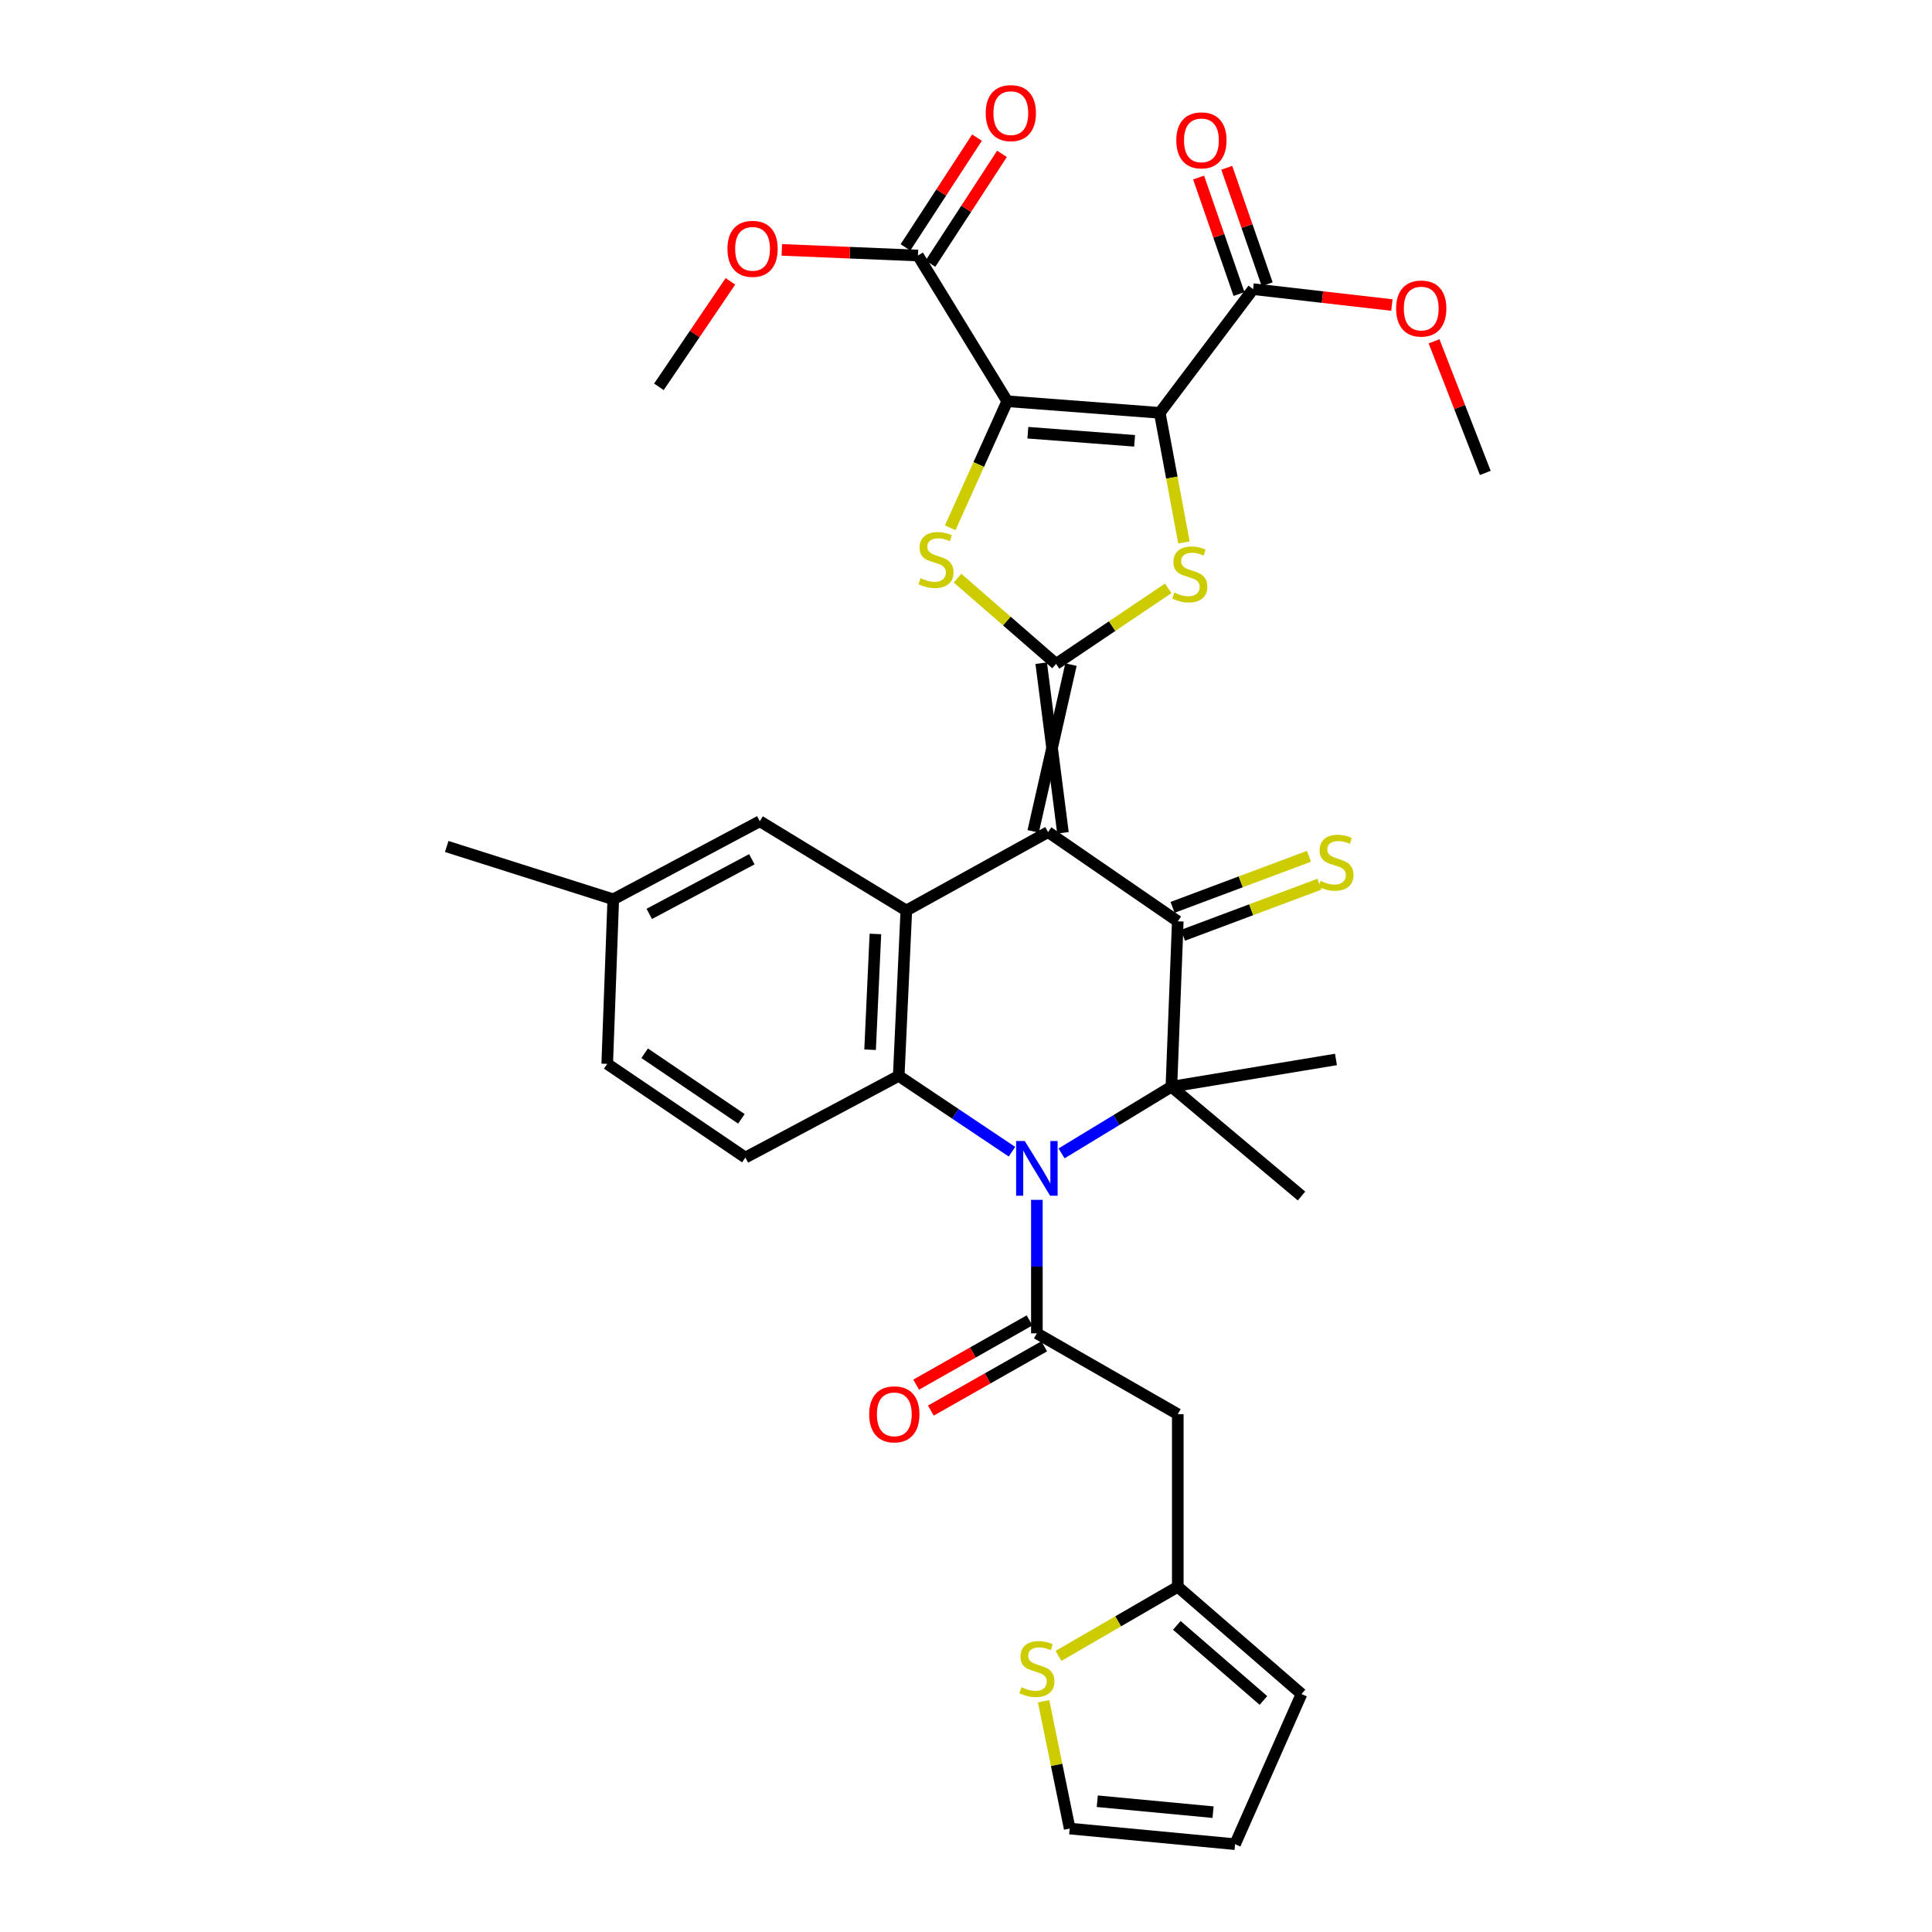 <?xml version='1.0' encoding='iso-8859-1'?>
<svg version='1.1' baseProfile='full'
              xmlns='http://www.w3.org/2000/svg'
                      xmlns:rdkit='http://www.rdkit.org/xml'
                      xmlns:xlink='http://www.w3.org/1999/xlink'
                  xml:space='preserve'
width='1000px' height='1000px' viewBox='0 0 1000 1000'>
<!-- END OF HEADER -->
<rect style='opacity:1.0;fill:#FFFFFF;stroke:none' width='1000' height='1000' x='0' y='0'> </rect>
<path class='bond-0' d='M 550.184,431.046 L 538.922,343.264' style='fill:none;fill-rule:evenodd;stroke:#000000;stroke-width:6px;stroke-linecap:butt;stroke-linejoin:miter;stroke-opacity:1' />
<path class='bond-0' d='M 534.773,430.312 L 554.332,343.998' style='fill:none;fill-rule:evenodd;stroke:#000000;stroke-width:6px;stroke-linecap:butt;stroke-linejoin:miter;stroke-opacity:1' />
<path class='bond-4' d='M 542.478,430.679 L 609.616,476.877' style='fill:none;fill-rule:evenodd;stroke:#000000;stroke-width:6px;stroke-linecap:butt;stroke-linejoin:miter;stroke-opacity:1' />
<path class='bond-8' d='M 542.478,430.679 L 469.11,471.281' style='fill:none;fill-rule:evenodd;stroke:#000000;stroke-width:6px;stroke-linecap:butt;stroke-linejoin:miter;stroke-opacity:1' />
<path class='bond-5' d='M 546.627,343.631 L 575.645,324.079' style='fill:none;fill-rule:evenodd;stroke:#000000;stroke-width:6px;stroke-linecap:butt;stroke-linejoin:miter;stroke-opacity:1' />
<path class='bond-5' d='M 575.645,324.079 L 604.664,304.527' style='fill:none;fill-rule:evenodd;stroke:#CCCC00;stroke-width:6px;stroke-linecap:butt;stroke-linejoin:miter;stroke-opacity:1' />
<path class='bond-6' d='M 546.627,343.631 L 521.114,321.435' style='fill:none;fill-rule:evenodd;stroke:#000000;stroke-width:6px;stroke-linecap:butt;stroke-linejoin:miter;stroke-opacity:1' />
<path class='bond-6' d='M 521.114,321.435 L 495.601,299.239' style='fill:none;fill-rule:evenodd;stroke:#CCCC00;stroke-width:6px;stroke-linecap:butt;stroke-linejoin:miter;stroke-opacity:1' />
<path class='bond-1' d='M 521.342,207.685 L 506.588,240.434' style='fill:none;fill-rule:evenodd;stroke:#000000;stroke-width:6px;stroke-linecap:butt;stroke-linejoin:miter;stroke-opacity:1' />
<path class='bond-1' d='M 506.588,240.434 L 491.833,273.183' style='fill:none;fill-rule:evenodd;stroke:#CCCC00;stroke-width:6px;stroke-linecap:butt;stroke-linejoin:miter;stroke-opacity:1' />
<path class='bond-12' d='M 521.342,207.685 L 475.135,132.259' style='fill:none;fill-rule:evenodd;stroke:#000000;stroke-width:6px;stroke-linecap:butt;stroke-linejoin:miter;stroke-opacity:1' />
<path class='bond-35' d='M 521.342,207.685 L 600.291,213.684' style='fill:none;fill-rule:evenodd;stroke:#000000;stroke-width:6px;stroke-linecap:butt;stroke-linejoin:miter;stroke-opacity:1' />
<path class='bond-35' d='M 532.015,223.968 L 587.279,228.168' style='fill:none;fill-rule:evenodd;stroke:#000000;stroke-width:6px;stroke-linecap:butt;stroke-linejoin:miter;stroke-opacity:1' />
<path class='bond-2' d='M 600.291,213.684 L 606.546,247.225' style='fill:none;fill-rule:evenodd;stroke:#000000;stroke-width:6px;stroke-linecap:butt;stroke-linejoin:miter;stroke-opacity:1' />
<path class='bond-2' d='M 606.546,247.225 L 612.801,280.765' style='fill:none;fill-rule:evenodd;stroke:#CCCC00;stroke-width:6px;stroke-linecap:butt;stroke-linejoin:miter;stroke-opacity:1' />
<path class='bond-13' d='M 600.291,213.684 L 648.597,149.658' style='fill:none;fill-rule:evenodd;stroke:#000000;stroke-width:6px;stroke-linecap:butt;stroke-linejoin:miter;stroke-opacity:1' />
<path class='bond-3' d='M 523.793,596.12 L 494.484,576.5' style='fill:none;fill-rule:evenodd;stroke:#0000FF;stroke-width:6px;stroke-linecap:butt;stroke-linejoin:miter;stroke-opacity:1' />
<path class='bond-3' d='M 494.484,576.5 L 465.176,556.88' style='fill:none;fill-rule:evenodd;stroke:#000000;stroke-width:6px;stroke-linecap:butt;stroke-linejoin:miter;stroke-opacity:1' />
<path class='bond-10' d='M 536.684,621.044 L 536.684,655.59' style='fill:none;fill-rule:evenodd;stroke:#0000FF;stroke-width:6px;stroke-linecap:butt;stroke-linejoin:miter;stroke-opacity:1' />
<path class='bond-10' d='M 536.684,655.59 L 536.684,690.135' style='fill:none;fill-rule:evenodd;stroke:#000000;stroke-width:6px;stroke-linecap:butt;stroke-linejoin:miter;stroke-opacity:1' />
<path class='bond-34' d='M 549.461,596.991 L 577.884,579.73' style='fill:none;fill-rule:evenodd;stroke:#0000FF;stroke-width:6px;stroke-linecap:butt;stroke-linejoin:miter;stroke-opacity:1' />
<path class='bond-34' d='M 577.884,579.73 L 606.307,562.469' style='fill:none;fill-rule:evenodd;stroke:#000000;stroke-width:6px;stroke-linecap:butt;stroke-linejoin:miter;stroke-opacity:1' />
<path class='bond-7' d='M 609.616,476.877 L 606.307,562.469' style='fill:none;fill-rule:evenodd;stroke:#000000;stroke-width:6px;stroke-linecap:butt;stroke-linejoin:miter;stroke-opacity:1' />
<path class='bond-16' d='M 612.321,484.102 L 647.628,470.881' style='fill:none;fill-rule:evenodd;stroke:#000000;stroke-width:6px;stroke-linecap:butt;stroke-linejoin:miter;stroke-opacity:1' />
<path class='bond-16' d='M 647.628,470.881 L 682.935,457.661' style='fill:none;fill-rule:evenodd;stroke:#CCCC00;stroke-width:6px;stroke-linecap:butt;stroke-linejoin:miter;stroke-opacity:1' />
<path class='bond-16' d='M 606.911,469.653 L 642.218,456.433' style='fill:none;fill-rule:evenodd;stroke:#000000;stroke-width:6px;stroke-linecap:butt;stroke-linejoin:miter;stroke-opacity:1' />
<path class='bond-16' d='M 642.218,456.433 L 677.525,443.213' style='fill:none;fill-rule:evenodd;stroke:#CCCC00;stroke-width:6px;stroke-linecap:butt;stroke-linejoin:miter;stroke-opacity:1' />
<path class='bond-25' d='M 606.307,562.469 L 673.659,619.046' style='fill:none;fill-rule:evenodd;stroke:#000000;stroke-width:6px;stroke-linecap:butt;stroke-linejoin:miter;stroke-opacity:1' />
<path class='bond-26' d='M 606.307,562.469 L 691.496,548.369' style='fill:none;fill-rule:evenodd;stroke:#000000;stroke-width:6px;stroke-linecap:butt;stroke-linejoin:miter;stroke-opacity:1' />
<path class='bond-9' d='M 469.11,471.281 L 465.176,556.88' style='fill:none;fill-rule:evenodd;stroke:#000000;stroke-width:6px;stroke-linecap:butt;stroke-linejoin:miter;stroke-opacity:1' />
<path class='bond-9' d='M 453.108,483.412 L 450.354,543.332' style='fill:none;fill-rule:evenodd;stroke:#000000;stroke-width:6px;stroke-linecap:butt;stroke-linejoin:miter;stroke-opacity:1' />
<path class='bond-18' d='M 469.11,471.281 L 393.273,425.074' style='fill:none;fill-rule:evenodd;stroke:#000000;stroke-width:6px;stroke-linecap:butt;stroke-linejoin:miter;stroke-opacity:1' />
<path class='bond-15' d='M 465.176,556.88 L 385.807,599.153' style='fill:none;fill-rule:evenodd;stroke:#000000;stroke-width:6px;stroke-linecap:butt;stroke-linejoin:miter;stroke-opacity:1' />
<path class='bond-11' d='M 536.684,690.135 L 609.616,731.979' style='fill:none;fill-rule:evenodd;stroke:#000000;stroke-width:6px;stroke-linecap:butt;stroke-linejoin:miter;stroke-opacity:1' />
<path class='bond-19' d='M 532.879,683.425 L 503.545,700.06' style='fill:none;fill-rule:evenodd;stroke:#000000;stroke-width:6px;stroke-linecap:butt;stroke-linejoin:miter;stroke-opacity:1' />
<path class='bond-19' d='M 503.545,700.06 L 474.211,716.695' style='fill:none;fill-rule:evenodd;stroke:#FF0000;stroke-width:6px;stroke-linecap:butt;stroke-linejoin:miter;stroke-opacity:1' />
<path class='bond-19' d='M 540.49,696.845 L 511.156,713.48' style='fill:none;fill-rule:evenodd;stroke:#000000;stroke-width:6px;stroke-linecap:butt;stroke-linejoin:miter;stroke-opacity:1' />
<path class='bond-19' d='M 511.156,713.48 L 481.822,730.115' style='fill:none;fill-rule:evenodd;stroke:#FF0000;stroke-width:6px;stroke-linecap:butt;stroke-linejoin:miter;stroke-opacity:1' />
<path class='bond-14' d='M 609.616,731.979 L 609.616,821.308' style='fill:none;fill-rule:evenodd;stroke:#000000;stroke-width:6px;stroke-linecap:butt;stroke-linejoin:miter;stroke-opacity:1' />
<path class='bond-21' d='M 481.599,136.469 L 500.108,108.056' style='fill:none;fill-rule:evenodd;stroke:#000000;stroke-width:6px;stroke-linecap:butt;stroke-linejoin:miter;stroke-opacity:1' />
<path class='bond-21' d='M 500.108,108.056 L 518.617,79.642' style='fill:none;fill-rule:evenodd;stroke:#FF0000;stroke-width:6px;stroke-linecap:butt;stroke-linejoin:miter;stroke-opacity:1' />
<path class='bond-21' d='M 468.672,128.048 L 487.181,99.635' style='fill:none;fill-rule:evenodd;stroke:#000000;stroke-width:6px;stroke-linecap:butt;stroke-linejoin:miter;stroke-opacity:1' />
<path class='bond-21' d='M 487.181,99.635 L 505.689,71.221' style='fill:none;fill-rule:evenodd;stroke:#FF0000;stroke-width:6px;stroke-linecap:butt;stroke-linejoin:miter;stroke-opacity:1' />
<path class='bond-29' d='M 475.135,132.259 L 439.902,130.798' style='fill:none;fill-rule:evenodd;stroke:#000000;stroke-width:6px;stroke-linecap:butt;stroke-linejoin:miter;stroke-opacity:1' />
<path class='bond-29' d='M 439.902,130.798 L 404.669,129.338' style='fill:none;fill-rule:evenodd;stroke:#FF0000;stroke-width:6px;stroke-linecap:butt;stroke-linejoin:miter;stroke-opacity:1' />
<path class='bond-22' d='M 655.885,147.13 L 645.428,116.986' style='fill:none;fill-rule:evenodd;stroke:#000000;stroke-width:6px;stroke-linecap:butt;stroke-linejoin:miter;stroke-opacity:1' />
<path class='bond-22' d='M 645.428,116.986 L 634.971,86.841' style='fill:none;fill-rule:evenodd;stroke:#FF0000;stroke-width:6px;stroke-linecap:butt;stroke-linejoin:miter;stroke-opacity:1' />
<path class='bond-22' d='M 641.309,152.186 L 630.852,122.042' style='fill:none;fill-rule:evenodd;stroke:#000000;stroke-width:6px;stroke-linecap:butt;stroke-linejoin:miter;stroke-opacity:1' />
<path class='bond-22' d='M 630.852,122.042 L 620.395,91.898' style='fill:none;fill-rule:evenodd;stroke:#FF0000;stroke-width:6px;stroke-linecap:butt;stroke-linejoin:miter;stroke-opacity:1' />
<path class='bond-30' d='M 648.597,149.658 L 684.518,153.769' style='fill:none;fill-rule:evenodd;stroke:#000000;stroke-width:6px;stroke-linecap:butt;stroke-linejoin:miter;stroke-opacity:1' />
<path class='bond-30' d='M 684.518,153.769 L 720.438,157.879' style='fill:none;fill-rule:evenodd;stroke:#FF0000;stroke-width:6px;stroke-linecap:butt;stroke-linejoin:miter;stroke-opacity:1' />
<path class='bond-17' d='M 609.616,821.308 L 578.744,839.202' style='fill:none;fill-rule:evenodd;stroke:#000000;stroke-width:6px;stroke-linecap:butt;stroke-linejoin:miter;stroke-opacity:1' />
<path class='bond-17' d='M 578.744,839.202 L 547.872,857.096' style='fill:none;fill-rule:evenodd;stroke:#CCCC00;stroke-width:6px;stroke-linecap:butt;stroke-linejoin:miter;stroke-opacity:1' />
<path class='bond-23' d='M 609.616,821.308 L 673.659,876.823' style='fill:none;fill-rule:evenodd;stroke:#000000;stroke-width:6px;stroke-linecap:butt;stroke-linejoin:miter;stroke-opacity:1' />
<path class='bond-23' d='M 609.117,841.293 L 653.947,880.153' style='fill:none;fill-rule:evenodd;stroke:#000000;stroke-width:6px;stroke-linecap:butt;stroke-linejoin:miter;stroke-opacity:1' />
<path class='bond-36' d='M 385.807,599.153 L 314.298,550.658' style='fill:none;fill-rule:evenodd;stroke:#000000;stroke-width:6px;stroke-linecap:butt;stroke-linejoin:miter;stroke-opacity:1' />
<path class='bond-36' d='M 383.74,579.11 L 333.684,545.163' style='fill:none;fill-rule:evenodd;stroke:#000000;stroke-width:6px;stroke-linecap:butt;stroke-linejoin:miter;stroke-opacity:1' />
<path class='bond-20' d='M 540.166,880.575 L 546.915,913.519' style='fill:none;fill-rule:evenodd;stroke:#CCCC00;stroke-width:6px;stroke-linecap:butt;stroke-linejoin:miter;stroke-opacity:1' />
<path class='bond-20' d='M 546.915,913.519 L 553.664,946.463' style='fill:none;fill-rule:evenodd;stroke:#000000;stroke-width:6px;stroke-linecap:butt;stroke-linejoin:miter;stroke-opacity:1' />
<path class='bond-28' d='M 393.273,425.074 L 317.427,465.486' style='fill:none;fill-rule:evenodd;stroke:#000000;stroke-width:6px;stroke-linecap:butt;stroke-linejoin:miter;stroke-opacity:1' />
<path class='bond-28' d='M 389.151,444.751 L 336.059,473.04' style='fill:none;fill-rule:evenodd;stroke:#000000;stroke-width:6px;stroke-linecap:butt;stroke-linejoin:miter;stroke-opacity:1' />
<path class='bond-37' d='M 553.664,946.463 L 639.272,954.545' style='fill:none;fill-rule:evenodd;stroke:#000000;stroke-width:6px;stroke-linecap:butt;stroke-linejoin:miter;stroke-opacity:1' />
<path class='bond-37' d='M 567.955,932.316 L 627.881,937.973' style='fill:none;fill-rule:evenodd;stroke:#000000;stroke-width:6px;stroke-linecap:butt;stroke-linejoin:miter;stroke-opacity:1' />
<path class='bond-24' d='M 673.659,876.823 L 639.272,954.545' style='fill:none;fill-rule:evenodd;stroke:#000000;stroke-width:6px;stroke-linecap:butt;stroke-linejoin:miter;stroke-opacity:1' />
<path class='bond-27' d='M 314.298,550.658 L 317.427,465.486' style='fill:none;fill-rule:evenodd;stroke:#000000;stroke-width:6px;stroke-linecap:butt;stroke-linejoin:miter;stroke-opacity:1' />
<path class='bond-31' d='M 317.427,465.486 L 231.219,438.136' style='fill:none;fill-rule:evenodd;stroke:#000000;stroke-width:6px;stroke-linecap:butt;stroke-linejoin:miter;stroke-opacity:1' />
<path class='bond-33' d='M 378.056,145.63 L 359.553,172.925' style='fill:none;fill-rule:evenodd;stroke:#FF0000;stroke-width:6px;stroke-linecap:butt;stroke-linejoin:miter;stroke-opacity:1' />
<path class='bond-33' d='M 359.553,172.925 L 341.049,200.219' style='fill:none;fill-rule:evenodd;stroke:#000000;stroke-width:6px;stroke-linecap:butt;stroke-linejoin:miter;stroke-opacity:1' />
<path class='bond-32' d='M 742.264,176.662 L 755.523,210.721' style='fill:none;fill-rule:evenodd;stroke:#FF0000;stroke-width:6px;stroke-linecap:butt;stroke-linejoin:miter;stroke-opacity:1' />
<path class='bond-32' d='M 755.523,210.721 L 768.781,244.78' style='fill:none;fill-rule:evenodd;stroke:#000000;stroke-width:6px;stroke-linecap:butt;stroke-linejoin:miter;stroke-opacity:1' />
<path  class='atom-4' d='M 530.424 590.59
L 539.704 605.59
Q 540.624 607.07, 542.104 609.75
Q 543.584 612.43, 543.664 612.59
L 543.664 590.59
L 547.424 590.59
L 547.424 618.91
L 543.544 618.91
L 533.584 602.51
Q 532.424 600.59, 531.184 598.39
Q 529.984 596.19, 529.624 595.51
L 529.624 618.91
L 525.944 618.91
L 525.944 590.59
L 530.424 590.59
' fill='#0000FF'/>
<path  class='atom-6' d='M 607.83 306.724
Q 608.15 306.844, 609.47 307.404
Q 610.79 307.964, 612.23 308.324
Q 613.71 308.644, 615.15 308.644
Q 617.83 308.644, 619.39 307.364
Q 620.95 306.044, 620.95 303.764
Q 620.95 302.204, 620.15 301.244
Q 619.39 300.284, 618.19 299.764
Q 616.99 299.244, 614.99 298.644
Q 612.47 297.884, 610.95 297.164
Q 609.47 296.444, 608.39 294.924
Q 607.35 293.404, 607.35 290.844
Q 607.35 287.284, 609.75 285.084
Q 612.19 282.884, 616.99 282.884
Q 620.27 282.884, 623.99 284.444
L 623.07 287.524
Q 619.67 286.124, 617.11 286.124
Q 614.35 286.124, 612.83 287.284
Q 611.31 288.404, 611.35 290.364
Q 611.35 291.884, 612.11 292.804
Q 612.91 293.724, 614.03 294.244
Q 615.19 294.764, 617.11 295.364
Q 619.67 296.164, 621.19 296.964
Q 622.71 297.764, 623.79 299.404
Q 624.91 301.004, 624.91 303.764
Q 624.91 307.684, 622.27 309.804
Q 619.67 311.884, 615.31 311.884
Q 612.79 311.884, 610.87 311.324
Q 608.99 310.804, 606.75 309.884
L 607.83 306.724
' fill='#CCCC00'/>
<path  class='atom-7' d='M 476.461 299.267
Q 476.781 299.387, 478.101 299.947
Q 479.421 300.507, 480.861 300.867
Q 482.341 301.187, 483.781 301.187
Q 486.461 301.187, 488.021 299.907
Q 489.581 298.587, 489.581 296.307
Q 489.581 294.747, 488.781 293.787
Q 488.021 292.827, 486.821 292.307
Q 485.621 291.787, 483.621 291.187
Q 481.101 290.427, 479.581 289.707
Q 478.101 288.987, 477.021 287.467
Q 475.981 285.947, 475.981 283.387
Q 475.981 279.827, 478.381 277.627
Q 480.821 275.427, 485.621 275.427
Q 488.901 275.427, 492.621 276.987
L 491.701 280.067
Q 488.301 278.667, 485.741 278.667
Q 482.981 278.667, 481.461 279.827
Q 479.941 280.947, 479.981 282.907
Q 479.981 284.427, 480.741 285.347
Q 481.541 286.267, 482.661 286.787
Q 483.821 287.307, 485.741 287.907
Q 488.301 288.707, 489.821 289.507
Q 491.341 290.307, 492.421 291.947
Q 493.541 293.547, 493.541 296.307
Q 493.541 300.227, 490.901 302.347
Q 488.301 304.427, 483.941 304.427
Q 481.421 304.427, 479.501 303.867
Q 477.621 303.347, 475.381 302.427
L 476.461 299.267
' fill='#CCCC00'/>
<path  class='atom-17' d='M 683.496 455.939
Q 683.816 456.059, 685.136 456.619
Q 686.456 457.179, 687.896 457.539
Q 689.376 457.859, 690.816 457.859
Q 693.496 457.859, 695.056 456.579
Q 696.616 455.259, 696.616 452.979
Q 696.616 451.419, 695.816 450.459
Q 695.056 449.499, 693.856 448.979
Q 692.656 448.459, 690.656 447.859
Q 688.136 447.099, 686.616 446.379
Q 685.136 445.659, 684.056 444.139
Q 683.016 442.619, 683.016 440.059
Q 683.016 436.499, 685.416 434.299
Q 687.856 432.099, 692.656 432.099
Q 695.936 432.099, 699.656 433.659
L 698.736 436.739
Q 695.336 435.339, 692.776 435.339
Q 690.016 435.339, 688.496 436.499
Q 686.976 437.619, 687.016 439.579
Q 687.016 441.099, 687.776 442.019
Q 688.576 442.939, 689.696 443.459
Q 690.856 443.979, 692.776 444.579
Q 695.336 445.379, 696.856 446.179
Q 698.376 446.979, 699.456 448.619
Q 700.576 450.219, 700.576 452.979
Q 700.576 456.899, 697.936 459.019
Q 695.336 461.099, 690.976 461.099
Q 688.456 461.099, 686.536 460.539
Q 684.656 460.019, 682.416 459.099
L 683.496 455.939
' fill='#CCCC00'/>
<path  class='atom-18' d='M 528.684 873.3
Q 529.004 873.42, 530.324 873.98
Q 531.644 874.54, 533.084 874.9
Q 534.564 875.22, 536.004 875.22
Q 538.684 875.22, 540.244 873.94
Q 541.804 872.62, 541.804 870.34
Q 541.804 868.78, 541.004 867.82
Q 540.244 866.86, 539.044 866.34
Q 537.844 865.82, 535.844 865.22
Q 533.324 864.46, 531.804 863.74
Q 530.324 863.02, 529.244 861.5
Q 528.204 859.98, 528.204 857.42
Q 528.204 853.86, 530.604 851.66
Q 533.044 849.46, 537.844 849.46
Q 541.124 849.46, 544.844 851.02
L 543.924 854.1
Q 540.524 852.7, 537.964 852.7
Q 535.204 852.7, 533.684 853.86
Q 532.164 854.98, 532.204 856.94
Q 532.204 858.46, 532.964 859.38
Q 533.764 860.3, 534.884 860.82
Q 536.044 861.34, 537.964 861.94
Q 540.524 862.74, 542.044 863.54
Q 543.564 864.34, 544.644 865.98
Q 545.764 867.58, 545.764 870.34
Q 545.764 874.26, 543.124 876.38
Q 540.524 878.46, 536.164 878.46
Q 533.644 878.46, 531.724 877.9
Q 529.844 877.38, 527.604 876.46
L 528.684 873.3
' fill='#CCCC00'/>
<path  class='atom-20' d='M 449.896 732.059
Q 449.896 725.259, 453.256 721.459
Q 456.616 717.659, 462.896 717.659
Q 469.176 717.659, 472.536 721.459
Q 475.896 725.259, 475.896 732.059
Q 475.896 738.939, 472.496 742.859
Q 469.096 746.739, 462.896 746.739
Q 456.656 746.739, 453.256 742.859
Q 449.896 738.979, 449.896 732.059
M 462.896 743.539
Q 467.216 743.539, 469.536 740.659
Q 471.896 737.739, 471.896 732.059
Q 471.896 726.499, 469.536 723.699
Q 467.216 720.859, 462.896 720.859
Q 458.576 720.859, 456.216 723.659
Q 453.896 726.459, 453.896 732.059
Q 453.896 737.779, 456.216 740.659
Q 458.576 743.539, 462.896 743.539
' fill='#FF0000'/>
<path  class='atom-22' d='M 510.202 58.55
Q 510.202 51.75, 513.562 47.95
Q 516.922 44.15, 523.202 44.15
Q 529.482 44.15, 532.842 47.95
Q 536.202 51.75, 536.202 58.55
Q 536.202 65.43, 532.802 69.35
Q 529.402 73.23, 523.202 73.23
Q 516.962 73.23, 513.562 69.35
Q 510.202 65.47, 510.202 58.55
M 523.202 70.03
Q 527.522 70.03, 529.842 67.15
Q 532.202 64.23, 532.202 58.55
Q 532.202 52.99, 529.842 50.19
Q 527.522 47.35, 523.202 47.35
Q 518.882 47.35, 516.522 50.15
Q 514.202 52.95, 514.202 58.55
Q 514.202 64.27, 516.522 67.15
Q 518.882 70.03, 523.202 70.03
' fill='#FF0000'/>
<path  class='atom-23' d='M 608.855 72.65
Q 608.855 65.85, 612.215 62.05
Q 615.575 58.25, 621.855 58.25
Q 628.135 58.25, 631.495 62.05
Q 634.855 65.85, 634.855 72.65
Q 634.855 79.53, 631.455 83.45
Q 628.055 87.33, 621.855 87.33
Q 615.615 87.33, 612.215 83.45
Q 608.855 79.57, 608.855 72.65
M 621.855 84.13
Q 626.175 84.13, 628.495 81.25
Q 630.855 78.33, 630.855 72.65
Q 630.855 67.09, 628.495 64.29
Q 626.175 61.45, 621.855 61.45
Q 617.535 61.45, 615.175 64.25
Q 612.855 67.05, 612.855 72.65
Q 612.855 78.37, 615.175 81.25
Q 617.535 84.13, 621.855 84.13
' fill='#FF0000'/>
<path  class='atom-30' d='M 376.527 128.79
Q 376.527 121.99, 379.887 118.19
Q 383.247 114.39, 389.527 114.39
Q 395.807 114.39, 399.167 118.19
Q 402.527 121.99, 402.527 128.79
Q 402.527 135.67, 399.127 139.59
Q 395.727 143.47, 389.527 143.47
Q 383.287 143.47, 379.887 139.59
Q 376.527 135.71, 376.527 128.79
M 389.527 140.27
Q 393.847 140.27, 396.167 137.39
Q 398.527 134.47, 398.527 128.79
Q 398.527 123.23, 396.167 120.43
Q 393.847 117.59, 389.527 117.59
Q 385.207 117.59, 382.847 120.39
Q 380.527 123.19, 380.527 128.79
Q 380.527 134.51, 382.847 137.39
Q 385.207 140.27, 389.527 140.27
' fill='#FF0000'/>
<path  class='atom-31' d='M 722.628 159.698
Q 722.628 152.898, 725.988 149.098
Q 729.348 145.298, 735.628 145.298
Q 741.908 145.298, 745.268 149.098
Q 748.628 152.898, 748.628 159.698
Q 748.628 166.578, 745.228 170.498
Q 741.828 174.378, 735.628 174.378
Q 729.388 174.378, 725.988 170.498
Q 722.628 166.618, 722.628 159.698
M 735.628 171.178
Q 739.948 171.178, 742.268 168.298
Q 744.628 165.378, 744.628 159.698
Q 744.628 154.138, 742.268 151.338
Q 739.948 148.498, 735.628 148.498
Q 731.308 148.498, 728.948 151.298
Q 726.628 154.098, 726.628 159.698
Q 726.628 165.418, 728.948 168.298
Q 731.308 171.178, 735.628 171.178
' fill='#FF0000'/>
</svg>
